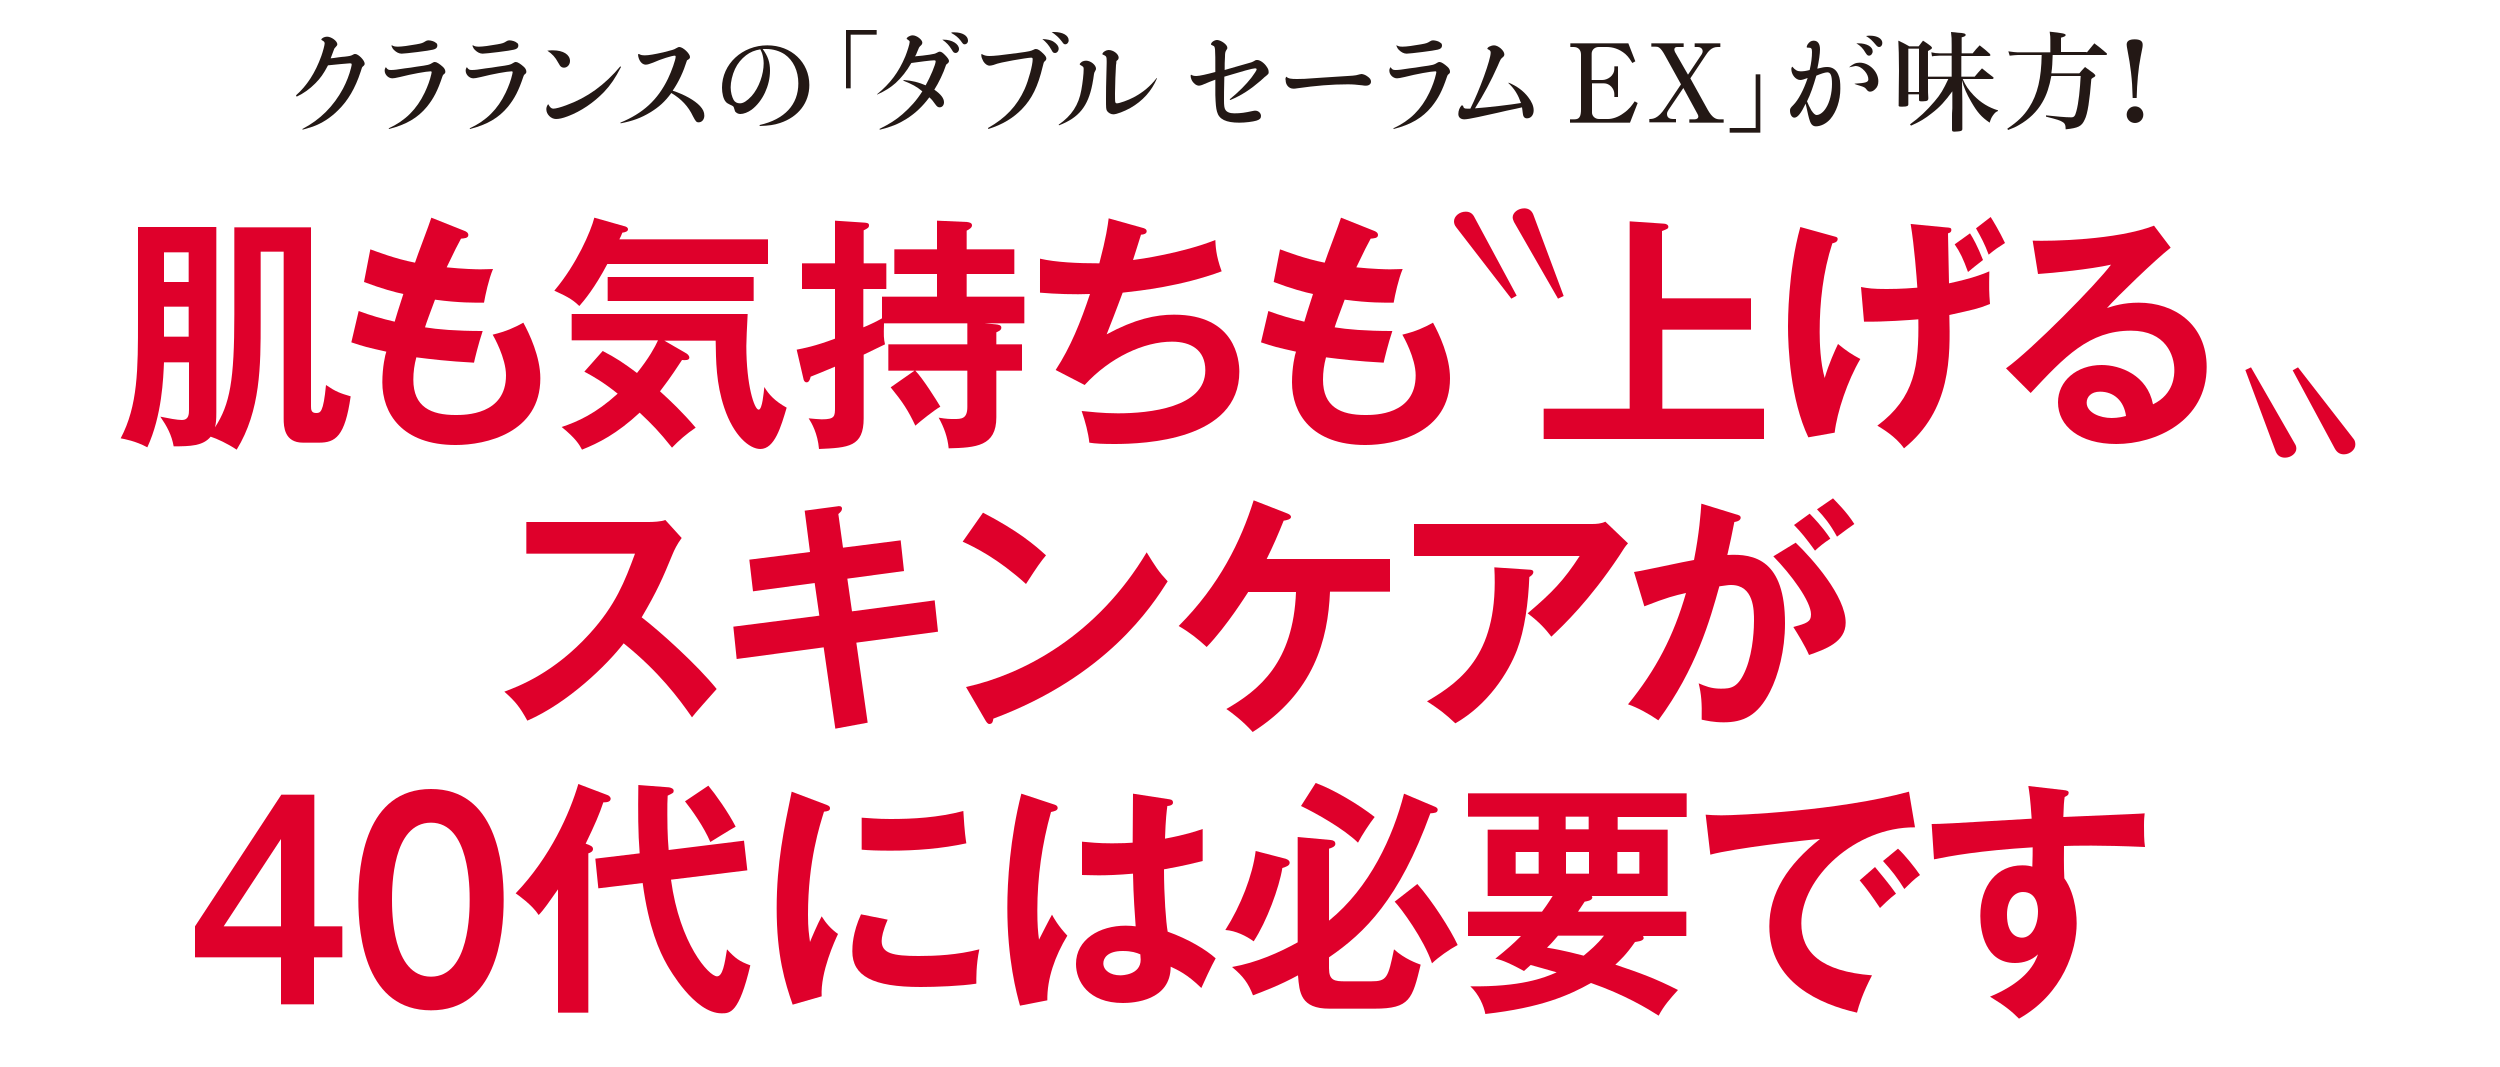 <?xml version="1.0" encoding="utf-8"?>
<!-- Generator: Adobe Illustrator 18.1.1, SVG Export Plug-In . SVG Version: 6.00 Build 0)  -->
<svg version="1.1" id="レイヤー_1" xmlns="http://www.w3.org/2000/svg" xmlns:xlink="http://www.w3.org/1999/xlink" x="0px"
	 y="0px" width="750px" height="320px" viewBox="0 0 750 320" enable-background="new 0 0 750 320" xml:space="preserve">
<g>
	<g>
		<path fill="#231815" d="M88.8,28.6c3.3-2.9,5.8-6.8,7.6-11.8c0.5-1.4,1-3.3,1-3.8c0-0.3-0.2-0.6-0.6-0.8c-0.3-0.2-0.4-0.2-0.4-0.3
			c0-0.4,0.9-0.9,1.7-0.9c1.3,0,3.1,1.3,3.1,2.3c0,0.2-0.1,0.4-0.4,0.7c-0.4,0.4-0.5,0.5-0.7,1.1c-0.4,1-0.6,1.6-0.9,2.4
			c0.8-0.1,1.2-0.1,2.3-0.3c0.9-0.1,1.5-0.2,1.9-0.2c1.6-0.2,1.8-0.2,2.7-0.7c0.1-0.1,0.4-0.1,0.5-0.1c0.9,0,2.8,1.9,2.8,2.9
			c0,0.3-0.1,0.5-0.6,0.9c-0.2,0.2-0.2,0.2-0.6,1.5c-1.6,4.9-3.8,8.7-6.8,11.6c-2.2,2.2-4.8,3.9-7.6,4.9c-0.9,0.3-1.6,0.5-3,0.9
			l-0.1-0.2c5.4-2.8,9.4-6.9,12.2-12.1c1.1-2.1,1.9-4.2,2.4-6.2c0.2-0.7,0.2-1,0.2-1.1c0-0.2-0.1-0.3-0.6-0.3
			c-0.7,0-4.3,0.4-6.5,0.6c-1.3,2.5-2.3,3.9-3.8,5.4c-1.8,1.8-3.5,3-5.6,4L88.8,28.6z"/>
		<path fill="#231815" d="M115.8,20.2c0.5,0.7,0.7,0.8,1.5,0.8c0.8,0,1.8-0.1,4.2-0.5c1.1-0.1,2.3-0.3,3.5-0.5
			c3.6-0.5,3.7-0.5,5-1.3c0.2-0.1,0.3-0.1,0.5-0.1c0.5,0,1.4,0.6,2.3,1.4c0.6,0.5,0.8,1.1,0.8,1.5c0,0.4-0.1,0.5-0.6,0.9
			c-0.1,0.1-0.2,0.3-0.3,0.6c-1.4,4.2-2.6,6.5-4.6,9c-2.8,3.4-6.3,5.4-11.4,6.7l-0.1-0.2c5-2.3,8.4-5.7,10.8-10.7
			c0.9-1.9,1.6-3.8,2-5.6c0-0.3,0.1-0.4,0.1-0.5c0-0.2-0.1-0.3-0.3-0.3c-1.2,0-5.7,0.8-9.2,1.7c-1.3,0.3-1.9,0.4-2.3,0.4
			c-1.2,0-2.3-1.1-2.3-2.3c0-0.4,0.1-0.7,0.4-1.1L115.8,20.2z M117.6,13.6c0.5,0.3,0.9,0.4,1.8,0.4c1.1,0,3.3-0.3,5.5-0.7
			c1.7-0.3,1.9-0.4,2.7-0.9c0.3-0.2,0.6-0.3,0.9-0.3c0.7,0,1.8,0.3,2.2,0.7c0.4,0.2,0.5,0.5,0.5,0.9c0,0.6-0.4,1-1.3,1.2
			c-1,0.3-8.3,1.2-9.4,1.2c-0.8,0-1.6-0.4-2.3-1.1c-0.4-0.4-0.5-0.6-0.8-1.3L117.6,13.6z"/>
		<path fill="#231815" d="M140.1,20.2c0.5,0.7,0.7,0.8,1.5,0.8c0.8,0,1.8-0.1,4.2-0.5c1.1-0.1,2.3-0.3,3.5-0.5
			c3.6-0.5,3.7-0.5,5-1.3c0.2-0.1,0.3-0.1,0.5-0.1c0.5,0,1.4,0.6,2.3,1.4c0.6,0.5,0.8,1.1,0.8,1.5c0,0.4-0.1,0.5-0.6,0.9
			c-0.1,0.1-0.2,0.3-0.3,0.6c-1.4,4.2-2.6,6.5-4.6,9c-2.8,3.4-6.3,5.4-11.4,6.7l-0.1-0.2c5-2.3,8.4-5.7,10.8-10.7
			c0.9-1.9,1.6-3.8,2-5.6c0-0.3,0.1-0.4,0.1-0.5c0-0.2-0.1-0.3-0.3-0.3c-1.2,0-5.7,0.8-9.2,1.7c-1.3,0.3-1.9,0.4-2.3,0.4
			c-1.2,0-2.3-1.1-2.3-2.3c0-0.4,0.1-0.7,0.4-1.1L140.1,20.2z M141.9,13.6c0.5,0.3,0.9,0.4,1.8,0.4c1.1,0,3.3-0.3,5.5-0.7
			c1.7-0.3,1.9-0.4,2.7-0.9c0.3-0.2,0.6-0.3,0.9-0.3c0.7,0,1.8,0.3,2.2,0.7c0.4,0.2,0.5,0.5,0.5,0.9c0,0.6-0.4,1-1.3,1.2
			c-1,0.3-8.3,1.2-9.4,1.2c-0.8,0-1.6-0.4-2.3-1.1c-0.4-0.4-0.5-0.6-0.8-1.3L141.9,13.6z"/>
		<path fill="#231815" d="M164.5,31.3c0.5,0.9,0.9,1.3,1.5,1.3c0.7,0,2.2-0.4,3.8-1c6.4-2.3,11.6-6.1,16.3-11.7l0.2,0.2
			c-1.7,3.3-3.1,5.4-5.1,7.5c-3.1,3.2-6.9,5.8-10.9,7.3c-1.6,0.6-2.6,0.8-3.5,0.8c-1.5,0-2.9-1.4-2.9-2.9c0-0.5,0.1-0.9,0.5-1.5
			H164.5z M164.2,15.2c0.7-0.1,1.1-0.1,1.7-0.1c3.1,0,5.1,1.3,5.1,3.2c0,1.1-0.8,2-1.8,2c-0.5,0-0.9-0.2-1.2-0.6
			c-0.1-0.2-0.1-0.2-0.6-1C166.6,17.2,165.7,16.2,164.2,15.2L164.2,15.2z"/>
		<path fill="#231815" d="M191.7,16.2c0.5,0.3,0.9,0.4,1.8,0.4c1.1,0,2.8-0.3,5.5-0.9c2.7-0.7,3.2-0.8,3.8-1.2
			c0.6-0.3,0.7-0.4,1-0.4c1.1,0,3.2,2,3.2,3c0,0.4-0.2,0.6-0.9,1c-1.1,3.5-2.5,6.5-4.3,9.1c3.6,1.2,6.6,2.9,8.2,4.6
			c0.9,1,1.3,1.8,1.3,2.9c0,1.1-0.7,2-1.7,2c-0.7,0-0.9-0.3-1.7-1.8c-1.4-3-3.5-5.2-6.5-7c-2,2.7-3.7,4.2-6.3,5.8
			c-2.8,1.7-5.3,2.6-8.9,3.3l-0.1-0.2c6.8-2.8,11.2-6.8,14.3-13.2c1.1-2.3,2.3-5.7,2.3-6.6c0-0.2-0.1-0.3-0.3-0.3
			c-0.7,0-4.1,1-6.5,2.1c-1.1,0.4-1.6,0.6-2.2,0.6c-1.2,0-2.2-1.4-2.3-3.1L191.7,16.2z"/>
		<path fill="#231815" d="M227.9,37.5c7.5-1.7,11.6-6.1,11.6-12.5c0-3.7-1.5-6.9-4.1-8.7c-1.5-1-3.5-1.6-5.5-1.6c-0.3,0-0.6,0-1.1,0
			c1.6,2.2,2.2,4,2.2,6.5c0,4.5-2.2,9.2-5.5,11.7c-1.1,0.8-2.4,1.3-3.4,1.3c-0.5,0-1-0.2-1.3-0.5c-0.3-0.2-0.3-0.3-0.6-1.3
			c-0.1-0.5-0.3-0.6-1.2-1c-0.6-0.3-1-0.5-1.3-0.9c-0.7-0.8-1.1-2.5-1.1-4.2c0-7.1,6.1-12.7,13.6-12.7c7.2,0,12.6,5.1,12.6,11.9
			c0,5.3-3.3,9.6-8.8,11.4c-1.8,0.6-3.3,0.8-6.1,0.9L227.9,37.5z M223.8,16.6c-1.4,1.1-2.5,2.4-3.3,4.1c-0.8,1.7-1.3,3.9-1.3,5.5
			c0,1.5,0.4,2.9,0.9,3.8c0.4,0.7,1.1,1,1.9,1c1,0,2.1-0.7,3.5-2.2c2.2-2.5,3.6-6.5,3.6-9.8c0-1.1-0.2-2.2-0.5-3.1
			c-0.1-0.3-0.5-1.1-0.5-1.1C226.4,15.1,225.1,15.6,223.8,16.6z"/>
	</g>
	<g>
		<path fill="#231815" d="M263,10.4h-7.8v16.1h-1.4V9h9.2V10.4z"/>
	</g>
	<g>
		<path fill="#231815" d="M263.2,28.2c3.8-3.1,6.4-6.5,8.4-11.3c0.6-1.5,1.3-3.7,1.3-4.3c0-0.3-0.1-0.4-0.7-0.8
			c-0.1,0-0.2-0.1-0.2-0.2c0-0.4,1-1,1.8-1c1.2,0,2.9,1.3,2.9,2.2c0,0.3-0.2,0.7-0.5,0.9c-0.3,0.3-0.3,0.3-0.5,0.6
			c-0.1,0.2-0.4,0.9-0.6,1.4c-0.3,0.8-0.3,0.8-0.6,1.2c1.3-0.1,3.2-0.3,4.4-0.5c1.3-0.2,1.7-0.3,2.2-0.6c0.6-0.3,0.6-0.3,0.8-0.3
			c0.5,0,0.9,0.3,1.6,1c0.8,0.8,1.2,1.4,1.2,1.8c0,0.3-0.2,0.6-0.5,0.8c-0.4,0.3-0.4,0.3-0.5,0.7c-0.6,1.9-2.1,5.1-3.4,7.1
			c2,1.4,2.9,2.6,2.9,3.8c0,0.8-0.5,1.5-1.3,1.5c-0.5,0-0.8-0.2-1.3-0.9c-0.7-1-1.1-1.5-1.8-2.1c-2,2.7-4.2,4.8-6.9,6.5
			c-2.4,1.5-4.6,2.4-7.9,3.2l-0.2-0.2c3-1.5,4.8-2.6,6.9-4.4c2.4-2.1,4.3-4.2,6-6.9c-1.8-1.5-3-2.1-5.7-3.2l0.1-0.2
			c2.6,0.2,4.5,0.7,6.6,1.6c1.4-2.5,3-6.3,3-7.2c0-0.2-0.1-0.3-0.5-0.3c-0.9,0-4.7,0.5-6.8,0.8c-1.5,2.6-2.9,4.3-4.7,6
			c-1.6,1.4-3,2.3-5.6,3.5L263.2,28.2z M282.7,11.9c0.2,0,0.3,0,0.4,0c2.5,0,4.6,1.3,4.6,2.8c0,0.7-0.5,1.2-1,1.2
			c-0.2,0-0.5-0.1-0.6-0.2c-0.2-0.2-0.2-0.2-0.7-1C284.7,13.6,284,12.8,282.7,11.9L282.7,11.9z M285.5,9.7c0.4,0,0.6,0,0.8,0
			c2.4,0,4.1,1,4.1,2.5c0,0.7-0.5,1.1-1,1.1c-0.4,0-0.5-0.1-1.2-1.1c-0.7-0.9-1.5-1.6-2.8-2.3L285.5,9.7z"/>
		<path fill="#231815" d="M296.4,38.4c5.3-3,8.7-6.6,11-11.7c1.2-2.7,2.4-7.2,2.4-8.9c0-0.4-0.1-0.5-0.5-0.5c-0.6,0-3.1,0.4-5.4,0.8
			c-2.6,0.5-4.4,0.8-5.9,1.4c-0.4,0.1-0.8,0.2-1.1,0.2c-0.7,0-1.4-0.5-1.9-1.3c-0.3-0.6-0.6-1.2-0.6-1.7c0-0.1,0-0.2,0-0.4l0.1-0.1
			c0.7,0.4,1.3,0.6,2.3,0.6c1.3,0,3.4-0.2,8.5-0.9c3.8-0.5,3.9-0.6,4.8-1c0.3-0.2,0.5-0.2,0.7-0.2c0.6,0,1.3,0.5,2.3,1.5
			c0.6,0.6,0.8,1,0.8,1.4c0,0.2-0.1,0.5-0.4,0.7c-0.4,0.4-0.4,0.4-0.7,1.7c-1.4,5.9-3.2,9.6-6.2,12.7c-2.6,2.7-5.9,4.7-10.1,6
			L296.4,38.4z M312.7,11.7c1.5,0.1,2.5,0.3,3.2,0.7c1,0.6,1.7,1.4,1.7,2.2c0,0.7-0.5,1.3-1.1,1.3c-0.5,0-0.7-0.2-1.1-1
			C314.6,13.5,313.9,12.7,312.7,11.7L312.7,11.7z M315.5,9.6c0.3,0,0.6,0,0.7,0c2.6,0,4.4,1,4.4,2.5c0,0.7-0.5,1.2-1,1.2
			c-0.4,0-0.6-0.2-1-0.8C317.6,11.2,316.9,10.6,315.5,9.6L315.5,9.6z"/>
		<path fill="#231815" d="M317.6,37.4c3.9-2.7,6-5.9,6.8-10.4c0.4-2.2,0.7-4.8,0.7-6.3c0-0.6-0.1-0.7-1-1.2
			c-0.1-0.1-0.2-0.2-0.2-0.2c0-0.2,0.4-0.6,0.7-0.8c0.4-0.2,0.8-0.3,1.2-0.3c1.4,0,3,1.3,3,2.4c0,0.3-0.1,0.4-0.3,0.8
			c-0.2,0.3-0.2,0.4-0.3,0.8c-0.1,0.6-0.3,2.3-0.5,3.1c-1.3,6.6-4,10-10,12.3L317.6,37.4z M347.1,23.5c-1.6,3.8-4.3,6.8-8,8.9
			c-1.8,1-4.1,1.9-5.1,1.9c-0.7,0-1.4-0.4-1.8-0.9c-0.4-0.5-0.4-0.9-0.4-3.9c0-2.2,0-3.3,0.2-10.6c0-0.3,0-0.5,0-0.6
			c0-1.3-0.1-1.5-1.1-1.9c-0.1,0-0.2-0.1-0.2-0.2c0,0,0-0.1,0.1-0.2c0.2-0.5,1.1-1,1.8-1c1.4,0,3,1.2,3,2.3c0,0.3-0.1,0.5-0.3,0.7
			c-0.4,0.3-0.4,0.3-0.4,0.7c0,0.1,0,0.4-0.1,0.8c-0.1,1.2-0.3,6.4-0.3,8.5c0,1.3,0,2.4,0.1,2.7c0.1,0.2,0.2,0.3,0.5,0.3
			c0.7,0,3.3-0.9,5-1.8c2.8-1.5,5-3.3,6.9-5.8L347.1,23.5z"/>
	</g>
	<g>
		<path fill="#231815" d="M357.3,22.4c0.5,0.3,0.9,0.4,1.6,0.4c0.9,0,3.1-0.5,5.7-1.2c0-7.6,0-7.6-0.7-7.9c-0.5-0.2-0.6-0.3-0.6-0.4
			c0-0.6,1-1.3,1.8-1.3c0,0,0,0,0.1,0c1.2,0.1,3,1.4,3,2.3c0,0.3,0,0.3-0.4,0.9c-0.2,0.4-0.3,0.7-0.3,1.8c-0.1,1-0.1,2.8-0.1,4
			c0.7-0.2,0.7-0.2,3.1-0.9l4.9-1.4c0.5-0.2,0.5-0.2,1.2-0.6c0.1-0.1,0.4-0.1,0.6-0.1c0.8,0,2.1,0.9,2.8,2c0.5,0.7,0.6,1.1,0.6,1.7
			c0,0.4-0.1,0.5-0.8,1.1c-0.3,0.2-0.3,0.2-1.6,1.4c-2.9,2.5-5.7,4.4-9.1,5.8l-0.2-0.2c2.7-2.2,4.9-4.4,6.6-6.6
			c0.8-1.1,1.5-2.1,1.5-2.4c0-0.2-0.2-0.3-0.5-0.3c-0.7,0-3.9,0.9-9.2,2.5c-0.1,4.1-0.1,5.6-0.1,7c0,1.7,0.1,2.4,0.4,2.9
			c0.4,0.7,1.3,1.1,2.7,1.1c1.9,0,3.2-0.2,5.5-0.7c0.4-0.1,0.6-0.1,0.8-0.1c0.9,0,1.7,0.7,1.7,1.6c0,0.7-0.4,1.1-1.4,1.4
			c-1,0.3-3.3,0.6-5.1,0.6c-4,0-6.1-1-6.7-3.3c-0.3-1.1-0.4-2.2-0.5-5c0-3.6,0-3.6,0-4.6c-0.6,0.2-2.4,0.9-4,1.6
			c-0.3,0.1-0.7,0.2-0.9,0.2c-0.8,0-1.7-0.7-2.2-1.7c-0.2-0.5-0.3-0.7-0.3-1.4L357.3,22.4z"/>
		<path fill="#231815" d="M385.9,23c0.6,0.6,1.4,0.7,3.2,0.7c1.4,0,2.2,0,7.4-0.4l9.3-0.6c1-0.1,1-0.1,2.1-0.4
			c0.2,0,0.4-0.1,0.5-0.1c0.5,0,1.3,0.3,1.8,0.7c0.7,0.5,1.1,0.9,1.1,1.6c0,0.7-0.6,1.2-1.5,1.2c-0.3,0-0.7,0-1.1-0.1
			c-2-0.2-2.6-0.3-4.4-0.3c-4.8,0-9.6,0.4-15.2,1.2c-0.4,0.1-0.8,0.1-1.1,0.1c-1.3,0-2.3-1.1-2.3-2.5
			C385.6,23.7,385.6,23.4,385.9,23L385.9,23z"/>
		<path fill="#231815" d="M417.2,20.2c0.5,0.7,0.7,0.8,1.5,0.8c0.8,0,1.8-0.1,4.2-0.5c1.1-0.1,2.3-0.3,3.5-0.5
			c3.6-0.5,3.7-0.5,5-1.3c0.2-0.1,0.3-0.1,0.5-0.1c0.5,0,1.4,0.6,2.3,1.4c0.6,0.5,0.8,1.1,0.8,1.5c0,0.4-0.1,0.5-0.6,0.9
			c-0.1,0.1-0.2,0.3-0.3,0.6c-1.4,4.2-2.6,6.5-4.6,9c-2.8,3.4-6.3,5.4-11.4,6.7l-0.1-0.2c5-2.3,8.4-5.7,10.8-10.7
			c0.9-1.9,1.6-3.8,2-5.6c0-0.3,0.1-0.4,0.1-0.5c0-0.2-0.1-0.3-0.3-0.3c-1.2,0-5.7,0.8-9.2,1.7c-1.3,0.3-1.9,0.4-2.3,0.4
			c-1.2,0-2.3-1.1-2.3-2.3c0-0.4,0.1-0.7,0.4-1.1L417.2,20.2z M419,13.6c0.5,0.3,0.9,0.4,1.8,0.4c1.1,0,3.3-0.3,5.5-0.7
			c1.7-0.3,1.9-0.4,2.7-0.9c0.3-0.2,0.6-0.3,0.9-0.3c0.7,0,1.8,0.3,2.2,0.7c0.4,0.2,0.5,0.5,0.5,0.9c0,0.6-0.4,1-1.3,1.2
			c-1,0.3-8.3,1.2-9.3,1.2c-0.8,0-1.6-0.4-2.3-1.1c-0.4-0.4-0.5-0.6-0.8-1.3L419,13.6z"/>
		<path fill="#231815" d="M438.9,31.7c0.2,0.8,0.4,0.9,1.4,0.9c0.2,0,0.3,0,0.8,0c2.8-5.6,6.1-14.7,6.1-16.8c0-0.5-0.2-0.7-0.6-0.9
			c-0.4-0.2-0.4-0.2-0.4-0.3c0-0.2,0.4-0.6,0.8-0.7c0.4-0.2,0.8-0.3,1.2-0.3c1.3,0,3.1,1.6,3.1,2.7c0,0.3-0.1,0.6-0.5,0.9
			c-0.6,0.5-0.6,0.5-1.5,2.6c-1.9,4.3-4.2,8.6-6.8,12.7c4.1-0.3,10.9-1.1,13.8-1.6c-0.9-2.5-1.9-4.2-3.8-6l0.1-0.1
			c2.4,1,4.4,2.4,5.9,4.4c1,1.3,1.6,2.6,1.6,3.9c0,1.4-0.8,2.4-2,2.4c-0.8,0-1.2-0.5-1.3-1.8c-0.1-0.7-0.1-1-0.2-1.5
			c-1.4,0.3-2,0.5-4.6,1c-2.1,0.5-2.1,0.5-8.5,1.9c-2.3,0.5-3.6,0.7-4.2,0.7c-1.1,0-1.8-0.6-1.8-1.6c0-1,0.4-2,1-2.6L438.9,31.7z"/>
	</g>
	<g>
		<path fill="#231815" d="M489,36.8h-18v-1h1.3c1.5,0,2-0.8,2-3V16.4c0-1.4-0.8-2.3-2.2-2.3h-1V13h17.4l2.1,5.4l-0.9,0.5
			c-0.6-0.9-1-1.7-2.1-2.7c-1.9-1.6-3.9-2.1-5.6-2.1h-2.4c-1.1,0-2.1,0.8-2.1,2V24h3.2c1.5,0,3.6-1.2,3.6-3.4v-0.7h1.1v9.2h-1.1
			v-0.9c0-1.6-1.4-3.2-3.1-3.2h-3.6v8.8c0,0.9,0.8,1.9,2.1,1.9h2.7c1.2,0,3-0.5,4.6-1.7c1.8-1.2,2.8-2.7,3.4-3.6l0.9,0.5L489,36.8z"
			/>
		<path fill="#231815" d="M506.4,22.4l4.1-6.1c0.2-0.3,0.3-0.7,0.3-0.9c0-0.9-0.8-1.3-1.4-1.3h-1V13h7.7v1.1h-0.8
			c-1.9,0-2.9,1.4-3.8,2.8l-4.4,6.6l5.2,9.4c1.4,2.5,2.5,2.9,3.6,2.9h1.2v1h-10.3v-1h1.6c0.7,0,1.1-0.4,1.1-0.8
			c0-0.3-0.1-0.6-0.3-0.9l-4.2-7.7l-4.4,6.5c-0.3,0.5-0.5,0.8-0.5,1.3c0,1.3,1.1,1.5,1.8,1.5h0.9v1h-8v-1c1,0,2.6,0,4.8-3.4l4.7-7
			l-4.7-8.5c-1.5-2.8-2.2-2.8-3-2.8h-1.2V13h9.7v1.1h-2c-0.5,0-0.8,0.3-0.8,0.8c0,0.2,0.1,0.4,0.2,0.7L506.4,22.4z"/>
	</g>
	<g>
		<path fill="#231815" d="M518.9,38.4h7.8V22.3h1.4v17.5h-9.2V38.4z"/>
	</g>
	<g>
		<path fill="#231815" d="M537.7,20c0.8,1,1.5,1.4,2.5,1.4c0.8,0,1.6-0.1,2.7-0.4c0.5-2.1,0.7-3.9,0.7-5.4c0-1-0.2-1.3-0.9-1.3
			c-0.1,0-0.2,0-0.3,0c0,0-0.1,0-0.1,0c-0.2,0-0.3-0.1-0.3-0.2c0-0.2,0.2-0.6,0.3-0.8c0.5-0.7,1-1.1,1.8-1.1c1.2,0,1.9,0.9,1.9,2.6
			c0,1.3-0.3,3.4-0.8,5.8c1.5-0.4,2.2-0.5,3-0.5c1.5,0,2.7,0.8,3.3,2.3c0.5,1.1,0.6,2.2,0.6,4.2c0,3.6-1.2,7-3,9.1
			c-1.2,1.4-2.9,2.2-4.3,2.2c-0.9,0-1.5-0.5-1.9-1.8c-0.2-0.5-0.6-2.2-1.2-5c-1.4,2.9-2.4,4.2-3.4,4.2c-0.7,0-1.3-0.9-1.3-2.1
			c0-0.6,0.1-0.8,1-1.7c1.5-1.5,3.1-4.5,4.3-8.1c-1.1,0.4-1.7,0.6-2.2,0.6c-1.4,0-2.7-1.6-2.7-3.3C537.4,20.5,537.4,20.3,537.7,20
			L537.7,20z M542.1,30.4c0.3,0.8,0.8,1.8,1.3,2.7c0.6,0.9,1.1,1.4,1.6,1.4c0.9,0,2-0.8,2.8-2.1c1.1-1.7,1.8-4.5,1.8-7.2
			c0-2.5-0.4-3.5-1.4-3.5c-0.7,0-2.1,0.5-3.3,1C544,25.8,543.2,28.2,542.1,30.4z M554.7,20.2c1.2-1,2-1.4,3.2-1.4
			c2.9,0,5.6,2.7,5.6,5.6c0,1-0.3,1.8-1,2.4c-0.5,0.5-1,0.7-1.5,0.7c-0.4,0-0.7-0.2-1-0.6c-0.5-0.7-0.8-0.8-2.1-1.2
			c-0.6-0.2-0.7-0.2-1.5-0.5v-0.1c3.2-0.2,4.1-0.4,4.1-1.3c0-0.8-0.4-1.7-1.1-2.5c-0.9-1-1.8-1.5-2.8-1.5
			C556.1,19.9,555.7,20,554.7,20.2L554.7,20.2z M556.9,13c0.3,0,0.5,0,0.7,0c2.4,0,4.2,1,4.2,2.4c0,0.7-0.5,1.3-1.1,1.3
			c-0.4,0-0.6-0.2-1-0.8C558.9,14.5,558.1,13.7,556.9,13L556.9,13z M559.8,10.8c0.6-0.1,0.8-0.1,1.2-0.1c2.2,0,3.7,0.9,3.7,2.2
			c0,0.7-0.4,1.2-1,1.2c-0.3,0-0.6-0.2-1-0.7C561.7,12.2,561,11.5,559.8,10.8L559.8,10.8z"/>
	</g>
	<g>
		<path fill="#231815" d="M585.5,23v-6.3h-3.6c-1.8,0.1-1.8,0.1-2.3,0.2l-0.2-1.2c0.8,0.2,1.7,0.3,2.5,0.3h3.6v-2.5
			c0-1.8,0-2.4-0.2-3.9c0.9,0.1,1.6,0.1,2,0.2c2,0.1,2.4,0.3,2.4,0.7c0,0.3-0.4,0.5-1.2,0.7V16h3.3c0.9-1.1,1.1-1.4,2.1-2.4
			c1.4,1.1,1.8,1.4,3.1,2.6c0.1,0.1,0.1,0.3,0.1,0.4s-0.1,0.2-0.4,0.2h-8.3V23h4c0.9-1.1,1.2-1.4,2.2-2.5c1.7,1.4,1.7,1.4,3.3,2.6
			c0.1,0.1,0.2,0.2,0.2,0.3c0,0.1-0.2,0.3-0.4,0.3h-8.9c0.9,2,1.7,3.2,3.3,4.9c2.1,2.2,4.6,3.7,7.3,4.5v0.2
			c-0.7,0.3-0.9,0.5-1.5,1.3c-0.5,0.7-0.7,1.2-1,2.2c-2.5-1.7-3.7-3.1-5.5-6.2c-1.4-2.4-2.2-4.2-2.8-6.5l0.1,6.3c0,0.3,0,3,0,4.9
			c0,1.1,0,1.1,0,3.4c0,0.4-0.2,0.5-0.5,0.6c-0.2,0.1-1.4,0.2-1.9,0.2c-0.6,0-0.7-0.2-0.7-0.6c0,0,0-0.1,0-0.2l0-3.9
			c0-0.4,0-1.1,0.1-2.3c0-1.1,0-1.5,0-1.7v-3.4c-2.2,3-3.7,4.7-6.2,6.6c-2,1.6-3.5,2.5-6.2,3.7l-0.3-0.4c2.8-2,5-4.1,7.3-6.8
			c1.9-2.2,2.7-3.6,4.2-6.8h-6.1c0,4.4,0,4.4,0.1,5.8c0,0.3-0.1,0.5-0.2,0.6c-0.2,0.2-0.7,0.3-1.4,0.3c-0.1,0-0.2,0-0.3,0
			c-0.1,0-0.2,0-0.2,0c-0.6,0-0.7-0.1-0.7-0.6v-1.5h-3.2v2.9c0,0,0,0.1,0,0.1c0,0.5-0.4,0.7-1.7,0.7c-0.2,0-0.3,0-0.3,0
			c-0.1,0-0.2,0-0.2,0c-0.6,0-0.8-0.1-0.7-0.6c0-4,0.1-8.1,0.1-10.1c0-4.2-0.1-7.3-0.2-9.1c1.5,0.7,1.9,0.9,3.3,1.7h2.8
			c0.6-0.7,0.7-1,1.3-1.7c1.1,0.7,1.4,0.9,2.3,1.6c0.2,0.2,0.4,0.4,0.4,0.5c0,0.3-0.1,0.4-1.2,1c0,2.5,0,5,0,7.7H585.5z M572.5,27.6
			h3.2V14.6h-3.2V27.6z"/>
		<path fill="#231815" d="M626,15.8c1-1.2,1.3-1.6,2.3-2.8c1.6,1.2,2.1,1.6,3.6,2.9c0.2,0.1,0.2,0.3,0.2,0.4c0,0.1-0.2,0.2-0.4,0.2
			h-15.9c-0.1,2.5-0.1,3.5-0.4,5.5h8.4c0.7-0.8,0.9-1.1,1.7-1.9c1.1,0.8,1.5,1.1,2.6,1.9c0.4,0.4,0.5,0.5,0.5,0.7
			c0,0.1-0.1,0.2-0.2,0.3c-0.1,0.1-0.2,0.2-0.5,0.3c-0.1,0.1-0.3,0.2-0.5,0.4c-0.5,6.3-1.1,10.5-2,12.2c-0.9,2-1.9,2.5-5.7,2.9
			c0-1.4-0.3-1.9-1.1-2.3c-0.7-0.4-1.2-0.6-4.8-1.5v-0.4c2.8,0.3,5.8,0.6,7.5,0.6c0.9,0,1.2-0.3,1.6-1.8c0.7-2.5,1.1-6.7,1.3-10.6
			h-8.8c-0.6,3.2-1.4,5.7-2.7,7.9c-1.6,2.8-4,5.1-7,6.8c-1,0.6-1.7,0.9-3.3,1.5l-0.2-0.4c3.1-2.1,4.9-3.8,6.5-6.3
			c2.6-4,3.7-8.9,3.8-15.8h-7.1c-0.7,0-1.4,0.1-2.5,0.2l-0.4-1.3c1.5,0.2,2.2,0.3,2.8,0.3h9.8v-3.7c0-0.7,0-1.3-0.2-2.5
			c3.8,0.4,4.8,0.6,4.8,1c0,0.3-0.3,0.5-1.4,0.8v4.3H626z"/>
		<path fill="#231815" d="M643,34.4c0,1.4-1.1,2.5-2.5,2.5c-1.4,0-2.5-1.1-2.5-2.5c0-1.4,1.1-2.5,2.5-2.5
			C641.9,31.9,643,33,643,34.4z M639.8,29.4c-0.1-3.5-0.2-5-0.5-7.7c-0.4-2.9-0.4-3.3-1.1-6.9c-0.1-0.5-0.2-1.1-0.2-1.4
			c0-1.1,0.8-1.6,2.4-1.6s2.4,0.5,2.4,1.6c0,0.6,0,0.6-0.6,3.6c-0.7,3.5-1.1,8-1.2,12.4H639.8z"/>
	</g>
</g>
<g>
	<g>
		<path fill="#DF002B" d="M49.2,108.6c-0.2,4.8-0.6,16.1-5,25.6c-3.5-1.9-6.9-2.5-8-2.7c5.2-9.8,5.2-20.8,5.2-35.4v-28h23.5v55.6
			c0,2.3-0.1,3.3-0.4,4.5c4.5-6.9,5.8-14.1,5.8-33.8V68.2h23v53.7c0,1,0.1,2,1.5,2c1.3,0,2.2,0,3-8.4c2.9,2,4.3,2.5,7.4,3.4
			c-1.7,12.1-4.6,13.9-9.5,13.9h-4.8c-5.6,0-5.8-4.8-5.8-7.2V75.5h-6.9v21.1c0,13,0,26.6-7.2,38.3c-2.7-1.8-5.9-3.3-7.8-3.9
			c-2.3,2.8-6.1,2.9-11.1,2.9c-0.6-3.4-2-6-4-8.9c2.4,0.5,5.1,1,6.5,1c2,0,2.1-1.7,2.1-3.1v-14.2H49.2z M56.6,84.6v-8.9h-7.4v8.9
			H56.6z M56.6,101v-9h-7.4v9H56.6z"/>
		<path fill="#DF002B" d="M139.2,69.2c0.6,0.2,1.3,0.6,1.3,1.3c0,1-1.3,1-2.2,1.1c-1.4,2.6-1.4,2.6-4.3,8.6
			c4.9,0.5,8.9,0.6,10.1,0.6c1.7,0,2.7-0.1,3.8-0.1c-1.3,3.1-2.3,7.8-2.7,10.1c-2.8,0-7.3,0.1-14.7-0.9c-1.2,3.2-2.7,7.2-3,8.3
			c3.7,0.6,9.2,1.1,17.3,1.1c-1.3,3.9-2.4,8.5-2.6,9.5c-7.7-0.4-13.4-1.1-17.3-1.6c-0.6,2.2-0.9,4.4-0.9,6.7
			c0,8.2,5.3,10.6,12.7,10.6c2.8,0,15.1,0,15.1-11.9c0-5.2-3.7-11.7-4-12.2c4.1-1,6.5-2.1,9.2-3.6c1.8,3.3,5.1,10.2,5.1,16.7
			c0,16.4-16.4,20-25.4,20c-16.1,0-22-9.5-22-18.8c0-4.6,0.9-8.5,1.2-9.2c-5.8-1.3-6.6-1.5-10.5-2.8l2.2-9.4
			c3.5,1.3,6.9,2.3,10.8,3.2c0.4-1.3,1.1-3.8,2.6-8.3c-2.4-0.5-6.5-1.6-11.8-3.6l1.9-9.8c2,0.7,7.3,2.8,13.4,4
			c0.7-2.2,4.3-11.5,4.9-13.5L139.2,69.2z"/>
		<path fill="#DF002B" d="M230.4,71.9v7.3h-48.2c-3.8,7.2-6.9,10.9-8.4,12.6c-1.6-1.5-2.8-2.5-7.5-4.6c6.7-7.9,11-17.9,12-21.9
			l8.8,2.5c0.6,0.1,1.3,0.4,1.3,1s-0.8,0.9-1.7,1c-0.2,0.6-0.6,1.5-0.9,2H230.4z M180.8,105.3c3.9,2,6.3,3.6,10.3,6.6
			c3.6-4.5,5.4-7.8,6.3-9.8h-25.9v-7.9h52.8c-0.2,3.6-0.4,8.2-0.4,9.6c0,11.8,2.4,19.1,3.7,19.1c1.1,0,1.5-5.1,1.7-6.8
			c1.3,2.2,3.1,4.2,6.7,6.2c-1.7,5.7-3.6,12.4-7.9,12.4c-3.3,0-8-4-10.8-12.3c-2.5-7.4-2.5-14.2-2.6-20.2h-15.4l6.4,3.7
			c0.4,0.2,1.1,0.7,1.1,1.4c0,0.8-1.2,0.8-2.2,0.7c-3.8,5.8-5.1,7.4-6.6,9.4c3.1,2.8,6.8,6.3,10.7,10.9c-2.7,1.8-5.1,3.9-7.1,6
			c-4-5-5.8-6.8-9.7-10.5c-6.9,6.4-12.3,9.1-17.3,11.1c-0.8-1.5-1.8-3.3-6.1-6.8c4.8-1.6,10.2-4,16.8-10c-4.5-3.6-7.4-5.2-10-6.6
			L180.8,105.3z M226.1,90.3h-43.8v-7.2h43.8V90.3z"/>
		<path fill="#DF002B" d="M281.1,82.2h-12.8v-7.4h12.8v-8.6l9,0.4c0.8,0.1,1.5,0.3,1.5,1c0,0.7-0.8,1.2-1.6,1.6v5.6h14.3v7.4H290V89
			h17.3v8h-11.9l3.3,0.3c0.8,0.1,1.7,0.2,1.7,1c0,0.8-0.9,1.1-1.5,1.4v3.6h7.7v7.9h-7.7v14c0,8.7-6.1,9.1-14.3,9.3
			c-0.3-3.3-1.4-6.3-3-9.2c2.5,0.4,3.2,0.4,4.6,0.4c2.2,0,4,0,4-3.6v-10.9h-23.7v-7.9h23.7v-6.3h-25c-0.1,3.8-0.1,4.5,0.3,6.3
			c-1.4,0.7-2.3,1.1-6.4,3.1v19.1c0,8.6-4.6,8.8-13.4,9.2c-0.4-4.7-2.2-7.8-3.1-9.2c0.8,0.1,3.4,0.3,3.9,0.3c4,0,4-0.9,4-3.7V110
			c-3.5,1.5-5.3,2.2-7.3,3c-0.2,1-0.6,1.7-1.2,1.7s-0.9-0.5-1-1.2l-2-8.6c2-0.4,5.4-1,11.5-3.3V86.7h-9.9V79h9.9V66.2l9,0.6
			c0.6,0.1,1.2,0.1,1.2,0.8c0,0.7-0.4,0.9-1.6,1.5V79h6.8v7.7H259v11.5c1.1-0.4,4.1-1.8,5.6-2.7V89h16.5V82.2z M274.5,111.1
			c2.3,2.3,6.6,9.2,7.6,10.9c-1.9,1.1-5.8,4.2-7.5,5.7c-2.1-4.5-3.8-7.1-7.4-11.5L274.5,111.1z"/>
		<path fill="#DF002B" d="M342.6,68.3c0.9,0.2,1.4,0.5,1.4,1.1c0,0.7-0.9,1-1.7,1c-0.4,1.2-2,6.5-2.4,7.6c1.9-0.2,14.9-2.1,24.7-6
			c0.1,1.7,0.1,4.5,1.9,9.4c-12.2,4.5-24.3,5.8-29.7,6.4c-0.4,1-1.7,4.7-4.8,12.5c8.5-4.6,14.7-5.9,20.2-5.9
			c18.5,0,19.6,13.7,19.6,17.1c0,20.6-28.6,21.7-37.4,21.7c-3.5,0-5.8-0.1-7.6-0.4c-0.3-2.9-1.2-6.3-2.3-9.5
			c2.3,0.2,6.1,0.7,10.9,0.7c9.3,0,26.2-1.7,26.2-12.9c0-6.1-4.3-8.6-10-8.6c-8.4,0-18.6,4.7-26.2,13l-8.7-4.5
			c4.5-6.9,7.5-14.4,10.3-22.8c-4.4,0.2-10.5,0-15-0.4L312,77.6c4.8,1.1,11.3,1.4,17.8,1.4c2.1-8,2.5-11.2,2.8-13.5L342.6,68.3z"/>
		<path fill="#DF002B" d="M412.1,69.2c0.6,0.2,1.3,0.6,1.3,1.3c0,1-1.3,1-2.2,1.1c-1.4,2.6-1.4,2.6-4.3,8.6
			c4.9,0.5,8.9,0.6,10.1,0.6c1.7,0,2.7-0.1,3.8-0.1c-1.3,3.1-2.3,7.8-2.7,10.1c-2.8,0-7.3,0.1-14.7-0.9c-1.2,3.2-2.7,7.2-3,8.3
			c3.7,0.6,9.2,1.1,17.3,1.1c-1.3,3.9-2.4,8.5-2.6,9.5c-7.7-0.4-13.4-1.1-17.3-1.6c-0.6,2.2-0.9,4.4-0.9,6.7
			c0,8.2,5.3,10.6,12.7,10.6c2.8,0,15.1,0,15.1-11.9c0-5.2-3.7-11.7-4-12.2c4.1-1,6.5-2.1,9.2-3.6c1.8,3.3,5.1,10.2,5.1,16.7
			c0,16.4-16.4,20-25.4,20c-16.1,0-22-9.5-22-18.8c0-4.6,0.9-8.5,1.2-9.2c-5.8-1.3-6.6-1.5-10.5-2.8l2.2-9.4
			c3.5,1.3,6.9,2.3,10.8,3.2c0.4-1.3,1.1-3.8,2.6-8.3c-2.4-0.5-6.5-1.6-11.8-3.6l1.9-9.8c2,0.7,7.3,2.8,13.4,4
			c0.7-2.2,4.3-11.5,4.9-13.5L412.1,69.2z"/>
		<path fill="#DF002B" d="M525.3,89.6v9.3h-26.6v23.7h30.5v9.1h-66.1v-9.1h25.8V66.4l10.3,0.7c0.5,0,1.3,0.3,1.3,0.9
			c0,0.6-0.3,0.7-1.9,1.3v20.2H525.3z"/>
		<path fill="#DF002B" d="M550.2,70.9c0.8,0.2,1.1,0.3,1.1,0.8c0,1-1.2,1.2-1.6,1.3c-2.8,8.6-3.8,17.6-3.8,26.6
			c0,3.3,0.2,9.1,1.5,13.8c1.3-4.4,3.1-8.3,4-10.2c2.7,2.2,4.1,3.1,6.7,4.5c-3.8,6.4-7,15.9-7.7,22.1l-7.9,1.4
			c-5.4-11.4-6.1-26.9-6.1-33.3c0-1.5,0-16.6,3.7-29.8L550.2,70.9z M558.3,86.1c2.2,0.4,3.5,0.6,7.7,0.6c0.9,0,4.4,0,9.2-0.4
			c-0.2-3.1-0.9-12.4-2-19.1l10.4,1c1.4,0.1,1.8,0.1,1.8,0.8s-0.6,0.9-1,1c0.1,2.4,0.2,12.9,0.3,15c7-1.5,10.3-2.8,12.1-3.6
			c-0.1,5.1-0.1,6.2,0.2,9.8c-3.8,1.5-4.6,1.6-12.2,3.3c0.3,12.5,0.6,28.5-13.6,40c-2.5-3.6-6.7-6-8-6.8c11.3-8.4,12.5-18,12.3-31.9
			c-2.5,0.2-10.3,0.8-16.3,0.7L558.3,86.1z M591,70c0.9,1.4,2.3,3.9,3.9,8c-2.5,2-3,2.3-4.5,3.6c-1.4-3.9-2.4-6-4-8.3L591,70z
			 M597.2,65.1c0.7,1.1,2.7,4.4,4.3,7.8c-2.2,1.4-2.8,1.8-4.9,3.5c-1.2-3.2-2.2-5.1-3.8-7.9L597.2,65.1z"/>
		<path fill="#DF002B" d="M651.2,74.3c-4.4,3.4-16.4,15-19.1,18.1c1.9-0.6,4.9-1.6,9.5-1.6c10.7,0,20.4,6.5,20.4,19.3
			c0,16.2-15.3,23.1-27.1,23.1c-11.1,0-17.5-5.4-17.5-12.5c0-6.4,5.6-11.2,13.1-11.2c5.5,0,13.7,3,15.4,11.8
			c6.4-3.1,6.4-8.9,6.4-10.3c0-4.3-2.5-11.8-13-11.8c-12.6,0-19.9,7.8-30.1,18.7l-7.4-7.4c7.7-5.5,27.4-25.5,31.5-31.1
			c-6.3,1.4-17.3,2.5-21.9,2.8l-1.6-10c5.4,0.2,25.3-0.2,36.4-4.5L651.2,74.3z M630,117.5c-2.7,0-4,1.6-4,3.3c0,3,4,4.6,7.5,4.6
			c1.9,0,3.5-0.4,4.3-0.6C637.2,120.3,634.2,117.5,630,117.5z"/>
		<path fill="#DF002B" d="M157.9,166.1v-9.5h36.7c1.2,0,3.8-0.1,5-0.6l4.9,5.4c-1.4,1.9-2.2,3.6-2.7,4.8c-3,7.3-4.7,11.2-9.3,19
			c5.5,4.2,16.8,14.4,22.5,21.5c-2.5,2.8-6.6,7.4-7.4,8.5c-3.9-5.6-9.9-13.7-20.5-22.2c-5,6.5-16.7,17.9-28.9,23.2
			c-2.2-4-3.5-5.7-6.9-8.7c4.3-1.6,14.9-5.6,25.6-17.4c7.8-8.6,10.5-15.6,13.6-24H157.9z"/>
		<path fill="#DF002B" d="M241.4,153.2l9.8-1.3c0.4-0.1,1.4-0.2,1.4,0.7c0,0.6-0.4,1-1.1,1.6l1.4,10.1l17.3-2.2l1,9.2l-17,2.3
			l1.4,9.8l24.8-3.3l1,9.4l-24.5,3.3l3.4,24l-9.7,1.8l-3.5-24.4l-26.1,3.5L220,188l25.8-3.3l-1.4-9.8l-18.5,2.5l-1.1-9.5l18.2-2.3
			L241.4,153.2z"/>
		<path fill="#DF002B" d="M294.9,153.8c10.6,5.5,15.5,9.7,18.9,12.8c-1.5,1.8-2.6,3.3-6,8.6c-8.5-7.7-15.5-11.1-19-12.7L294.9,153.8
			z M289.8,206.1c17.3-3.8,39.4-15.6,54.2-40.4c2.6,4.2,3.5,5.7,6.3,8.7c-4.7,7.4-18.3,28.5-52.3,41.2c-0.1,0.7-0.2,1.6-1.2,1.6
			c-0.5,0-0.9-0.6-1.3-1.3L289.8,206.1z"/>
		<path fill="#DF002B" d="M374.4,177.7c-0.3,0.4-6.3,10.1-12.4,16.4c-2.4-2.2-4.8-4.2-8.4-6.3c12.3-12.3,18.7-25.6,22.5-37.7l10,3.9
			c0.5,0.2,1.2,0.5,1.2,1.1c0,0.7-1.4,1-2.2,1.1c-1.6,4-3.2,7.7-5.1,11.5H417v9.8h-18c-0.6,14.4-4.8,30.4-23.2,42.1
			c-2.9-3.3-6.7-6.1-7.9-6.9c9.9-5.7,20.1-14,20.9-35.1H374.4z"/>
		<path fill="#DF002B" d="M477.6,157.2c1.3,0,2.8-0.1,4-0.7l6.8,6.5c-0.9,1-1.2,1.5-2.6,3.7c-9,13.5-16.7,20.8-20.4,24.3
			c-1.6-2.1-3.5-4.3-7.1-7c7.4-6.3,10.8-9.8,15.6-17.2h-49.7v-9.6H477.6z M458.8,170.9c0.5,0,1.2,0.1,1.2,0.7c0,0.8-0.9,1.3-1.2,1.5
			c-0.3,7.7-1.4,15.9-3.7,21.9c-2.6,6.8-8.7,16.4-18.5,22c-3.2-3-4.8-4.2-8.5-6.6c10.8-6.3,21.6-14.7,20.2-40.2L458.8,170.9z"/>
		<path fill="#DF002B" d="M520.8,154.3c0.8,0.2,1.4,0.4,1.4,1c0,0.5-0.4,1.1-1.9,1.3c-0.6,3.2-1.4,6.9-2.1,9.9
			c8.3-0.5,17.3,1.6,17.3,20.5c0,8.1-2,15.6-4.5,20.5c-3.7,7.3-8.1,9.2-13.9,9.2c-3.1,0-5.1-0.5-6.6-0.8c0.1-5.1-0.1-7.6-0.9-10.9
			c1.9,0.8,3.7,1.6,6.6,1.6c3.1,0,5.3-0.2,7.6-5.9c2.3-5.7,2.4-13,2.4-14.5c0-3.1,0-10.7-6.9-10.7c-0.9,0-1.1,0.1-3.5,0.4
			c-2.8,10.1-6.9,24.7-18.3,40.2c-2.7-1.9-6.4-3.9-9.1-4.8c8.4-10.3,13.7-20.5,17.4-33.4c-3.5,0.8-5.6,1.3-12.5,4l-3.1-10.3
			c2.9-0.4,15.4-3.2,18-3.6c1.6-8.1,2-14,2.2-16.9L520.8,154.3z M538.7,162.8c5.1,4.9,15,16.1,15,24c0,5.9-6.2,8-11,9.7
			c-1.2-2.8-3.5-6.5-4.7-8.4c4-1.1,5.3-1.5,5.3-3.8c0-3.9-6-12-11.3-17.4L538.7,162.8z M542.9,154.1c3.8,3.9,5.4,6.3,6.2,7.5
			c-2.1,1.4-3.2,2.3-4.6,3.6c-2.6-3.6-4.3-5.7-6.3-7.7L542.9,154.1z M549.9,149.5c0.9,1,4,3.9,6.4,7.7c-2,1.4-2.4,1.7-5.2,3.8
			c-2.1-3.8-3.8-5.9-6-8.2L549.9,149.5z"/>
		<path fill="#DF002B" d="M94.2,277.9h8.5v9.3h-8.5v14.1h-9.9v-14.1H58.5v-9.3l25.9-39.5h9.9V277.9z M84.3,277.9v-26.2l-17.2,26.2
			H84.3z"/>
		<path fill="#DF002B" d="M151.1,269.9c0,11.3-2.4,33.2-21.8,33.2s-21.8-21.9-21.8-33.2c0-10.9,2.2-33.2,21.8-33.2
			C148.7,236.7,151.1,258.6,151.1,269.9z M117.6,269.9c0,3.4,0,23.1,11.7,23.1c11.6,0,11.6-19.7,11.6-23.1s0-23.1-11.6-23.1
			S117.6,266.1,117.6,269.9z"/>
		<path fill="#DF002B" d="M176.5,303.8h-9.1v-37c-2.6,3.7-4.3,6.2-5.8,7.7c-1.9-3-6.3-6.1-6.9-6.5c10.5-11,16.2-24,18.8-32.8
			l8.7,3.3c0.4,0.1,1,0.6,1,1.1c0,1.1-1.5,1.1-2.2,1.1c-1.2,3.6-2.5,6.6-5.3,12.4c1.4,0.5,2.2,0.8,2.2,1.6c0,0.7-0.7,1.1-1.4,1.3
			V303.8z M223.2,252.2l1,8.9l-22.9,2.8c2.6,19.3,11.4,29,13.8,29c1.7,0,2.3-3.7,3-8.1c2.5,2.7,3.7,3.6,7,4.8
			c-3.4,14.4-6.1,14.4-8.6,14.4c-8.2,0-15.7-13.4-16.3-14.4c-2.4-4.2-5.6-11.3-7.4-24.7l-13.3,1.6l-0.9-8.9l13.3-1.6
			c-0.5-6.3-0.5-12.5-0.4-20.5l9.2,0.7c0.6,0.1,1.4,0.4,1.4,1c0,0.7-0.2,0.7-1.8,1.5c-0.1,1.5-0.1,3.2-0.1,5.7c0,1,0,6.4,0.4,10.6
			L223.2,252.2z M212.5,235.7c2.1,2.5,6,8,8.2,12.3c-1.2,0.6-7.4,4.5-7.6,4.6c-1.9-4.5-5.6-9.7-7.6-12.2L212.5,235.7z"/>
		<path fill="#DF002B" d="M247.3,241.2c1.1,0.4,1.7,0.6,1.7,1.3c0,0.7-0.7,0.9-1.8,1c-1.2,3.9-4.8,14.7-4.8,30.9
			c0,4.3,0.3,5.8,0.6,8.2c0.2-0.6,2.4-5.7,3.5-7.7c1.3,2.1,2.8,3.8,4.9,5.3c-0.9,1.9-5.3,11.4-4.9,18.7l-8.7,2.5
			c-2.3-6.6-4.8-14.7-4.8-28.9c0-13.7,2.2-23.8,4.5-35L247.3,241.2z M266.3,275.9c-1.4,3.2-1.8,5.3-1.8,6.4c0,3.7,3.3,4.5,11.1,4.5
			c5.1,0,11.6-0.3,18.2-2c-1,4.7-0.9,8.9-0.9,10.3c-4.4,0.7-12.2,1-16.7,1c-14.4,0-20.5-3.3-20.5-10.7c0-1.6,0.1-5.6,2.6-11.1
			L266.3,275.9z M258.5,245.3c2,0.1,4.5,0.4,8.6,0.4c6.7,0,14.3-0.4,21.9-2.4c0.4,6.8,0.7,8.3,0.9,9.7c-7.4,1.6-15.1,2.2-22.7,2.2
			c-4,0-6.6-0.1-8.7-0.3V245.3z"/>
		<path fill="#DF002B" d="M316.4,241.4c0.6,0.2,0.9,0.5,0.9,1c0,0.8-1.1,1-2,1.2c-2.7,9.6-4.1,19.6-4.1,29.5c0,4.4,0.2,6.5,0.5,8.8
			c0.6-1.2,3.3-6.5,3.9-7.5c0.6,1.1,1.8,3.3,4.6,6.3c-3.7,6.1-6.1,12.9-6,19.4l-8.2,1.6c-1-3.6-3.8-13.8-3.8-29.4
			c0-7.8,0.8-20.8,4.2-34.2L316.4,241.4z M350.9,239.8c0.8,0.1,1,0.5,1,1c0,0.7-1,1-1.7,1c-0.2,1.7-0.5,3.7-0.7,9.8
			c6.4-1.2,9.2-2.2,11.3-2.9v9.6c-5.8,1.5-9.5,2.1-11.6,2.5c0,8,0.6,15.9,1.1,18.7c6.2,2.2,11.5,5.4,14.4,8
			c-1.1,1.9-3.8,7.7-4.3,8.9c-4.3-4.2-7.1-5.4-9.2-6.4c0,10.2-11.1,10.9-14.3,10.9c-10.5,0-14.1-6.6-14.1-11.7
			c0-7.4,7.1-11.5,14.9-11.5c1.3,0,2.2,0.1,3,0.2c-0.2-2.9-0.7-9.2-0.8-15.8c-4.4,0.4-8.1,0.5-10.3,0.5c-2.1,0-3.5-0.1-5-0.1v-10
			c2.2,0.2,4.8,0.5,9,0.5c3,0,4.9-0.1,6.2-0.2c0-0.7,0.1-13,0.1-14.7L350.9,239.8z M336.8,285.3c-4.5,0-5.8,2.1-5.8,3.7
			c0,2.1,2.1,3.6,5.1,3.6c0.5,0,6.1-0.1,6.1-4.7c0-0.5-0.1-1-0.1-1.6C340.9,285.8,339.5,285.3,336.8,285.3z"/>
		<path fill="#DF002B" d="M385.2,257.5c0.6,0.1,1.7,0.5,1.7,1.3c0,0.9-1,1.2-2.2,1.6c-0.9,5.8-4.7,16.1-8.6,22
			c-2.2-1.6-5.4-3.2-8.5-3.4c4.6-7.2,8.2-16.4,9.1-23.7L385.2,257.5z M430.2,241.9c0.6,0.2,1.1,0.5,1.1,1c0,1-1,1-2.2,1.1
			c-9.4,25.8-19.6,35.8-30.4,43.2v3.3c0,3.7,1.7,3.9,4.9,3.9h7.7c4.8,0,5.1-1,6.9-9.6c3.2,2.9,6.9,4.2,8,4.6
			c-2.5,10.3-3.2,13.2-13.8,13.2h-13.6c-8.6,0-9-4.8-9.4-10c-5.5,3-10.1,4.7-13.5,6c-1.4-3.6-2.9-5.7-6.3-8.5
			c7.4-1.3,14.3-4.4,19.7-7.4v-31.6l9.9,0.9c0.9,0.1,1.4,0.4,1.4,1.2s-1.2,1.2-1.9,1.4v21.6c12.3-10,19.2-25.2,22.5-38.1
			L430.2,241.9z M394.7,234.9c5.3,1.9,13,6.5,17.7,10.2c-1.5,1.9-3.8,5.4-5,7.7c-4.3-4.2-12.7-8.9-17.1-11L394.7,234.9z
			 M425.2,265.2c4.5,5.1,10,13.7,12.1,18.3c-2.6,1.4-5.7,3.6-7.7,5.5c-2.4-7.2-9.4-16.7-11.2-18.5L425.2,265.2z"/>
		<path fill="#DF002B" d="M457.2,291.3c-5.5-3-7.2-3.4-8.6-3.7c3.5-2.8,5.3-4.4,7.7-6.8h-15.9v-7.3h22.2c0.6-0.8,1.7-2.3,3.2-4.7
			h-19.5v-19.9h15.3V245h-21.2V238H506v7.1h-20.7v3.8h15v19.9h-22.8c0.1,0.1,0.2,0.3,0.2,0.4c0,1-1.8,1.2-2.3,1.3
			c-0.4,0.6-0.7,1.1-2,3h32.5v7.3h-13c0.1,0.2,0.2,0.4,0.2,0.6c0,1-2.2,1.1-2.6,1.2c-2.7,3.9-4.5,5.5-5.9,6.8
			c7.5,2.5,12.1,4.2,18.8,7.6c-2.2,2.4-4.3,4.8-5.8,7.7c-3.3-2.1-10.2-6.3-20.3-9.8c-6.6,3.7-14.9,7.4-31.7,9.3
			c-0.4-2.3-1.9-5.9-4.5-8.3c15.1,0.2,22.1-2.5,25.9-4.2c-4.1-1.2-5-1.4-7.8-2.2L457.2,291.3z M461.6,255.6h-6.9v6.5h6.9V255.6z
			 M467.4,280.7c-2.1,2.5-2.5,2.8-3.3,3.6c5.1,0.8,9.8,2.1,11,2.4c1.9-1.6,4-3.3,6.1-6H467.4z M476.6,245h-6.9v3.8h6.9V245z
			 M469.8,262.1h6.9v-6.5h-6.9V262.1z M485.2,262.1h6.6v-6.5h-6.6V262.1z"/>
		<path fill="#DF002B" d="M574.5,248.2c-18-0.1-34.1,15.2-34.1,28.8c0,8.7,5.9,14.4,21.2,15.6c-2.8,5.4-3.9,8.9-4.5,11.2
			c-11-2.5-26.3-9-26.3-25.9c0-10,5.5-18.5,15.2-26.2c-4.6,0.3-25.9,2.8-32.9,4.7l-1.4-12c1.4,0.1,2.7,0.2,4.7,0.2
			c4.9,0,35-1.3,56.3-7.1L574.5,248.2z M562.5,260.1c1,1.2,4.6,5.5,6.3,8c-1.8,1.3-4.4,3.9-4.8,4.3c-2.5-3.7-3.7-5.4-6.1-8.3
			L562.5,260.1z M569.4,254.6c2,1.8,5.1,5.7,6.6,7.9c-1.6,1.1-3.3,2.8-4.7,4.2c-2.2-3.5-3.6-5.3-6.4-8.4L569.4,254.6z"/>
		<path fill="#DF002B" d="M618.9,237c1.2,0.1,1.7,0.3,1.7,0.8c0,0.7-0.4,0.9-1.2,1.3c-0.2,1.3-0.3,2.6-0.4,6
			c21.2-0.9,23.5-1,24.4-1.1c-0.1,1.3-0.2,1.5-0.2,3.6c0,1.9,0,4.6,0.3,6.5c-13.7-0.6-21.1-0.4-24.3-0.3c0,1.3-0.1,6.2,0.1,9.7
			c3.7,5.1,3.7,12.7,3.7,13.5c0,7.9-4,21.1-17.3,28.6c-2.2-2.2-4.1-3.8-8.7-6.6c11.3-4.7,13.6-10.4,14.4-12.7
			c-1.9,1.8-4.3,2.6-6.9,2.6c-8.8,0-10.4-9.2-10.4-14.1c0-9.2,5-15.2,12.6-15.2c1.5,0,2.3,0.2,3,0.4c0.1-3.1,0.1-4.2,0.1-5.8
			c-16.2,1-24.6,2.6-29.6,3.6l-0.7-10.6c2.4,0,5.1-0.1,30-1.6c-0.4-6-0.7-8-1-9.8L618.9,237z M602.1,274.4c0,6.2,3.2,6.9,4.5,6.9
			c2.9,0,4.8-3.6,4.8-7.9c0-1.6-0.4-5.8-4.5-5.8C604.4,267.6,602.1,269.8,602.1,274.4z"/>
	</g>
	<g>
		<g>
			<path fill="#DF002B" d="M436.8,68.1c-0.4-0.5-0.6-1.1-0.6-1.7c0-1.5,1.6-2.9,3.5-2.9c1.2,0,2.1,0.5,2.7,1.8l12.6,23.4l-1.6,0.9
				L436.8,68.1z M467.4,89.6l-13.2-23c-0.2-0.4-0.4-1-0.4-1.4c0-1.4,1.6-2.7,3.5-2.7c1.2,0,2.2,0.6,2.7,1.9l9.1,24.4L467.4,89.6z"/>
		</g>
	</g>
	<g>
		<g>
			<path fill="#DF002B" d="M675.3,110.2l13.2,23c0.3,0.4,0.4,1,0.4,1.4c0,1.4-1.6,2.7-3.4,2.7c-1.3,0-2.3-0.6-2.8-1.9l-9.1-24.4
				L675.3,110.2z M706.1,131.7c0.4,0.5,0.5,1.1,0.5,1.7c0,1.5-1.6,2.9-3.4,2.9c-1.2,0-2.1-0.5-2.8-1.8l-12.6-23.4l1.6-0.9
				L706.1,131.7z"/>
		</g>
	</g>
</g>
</svg>
